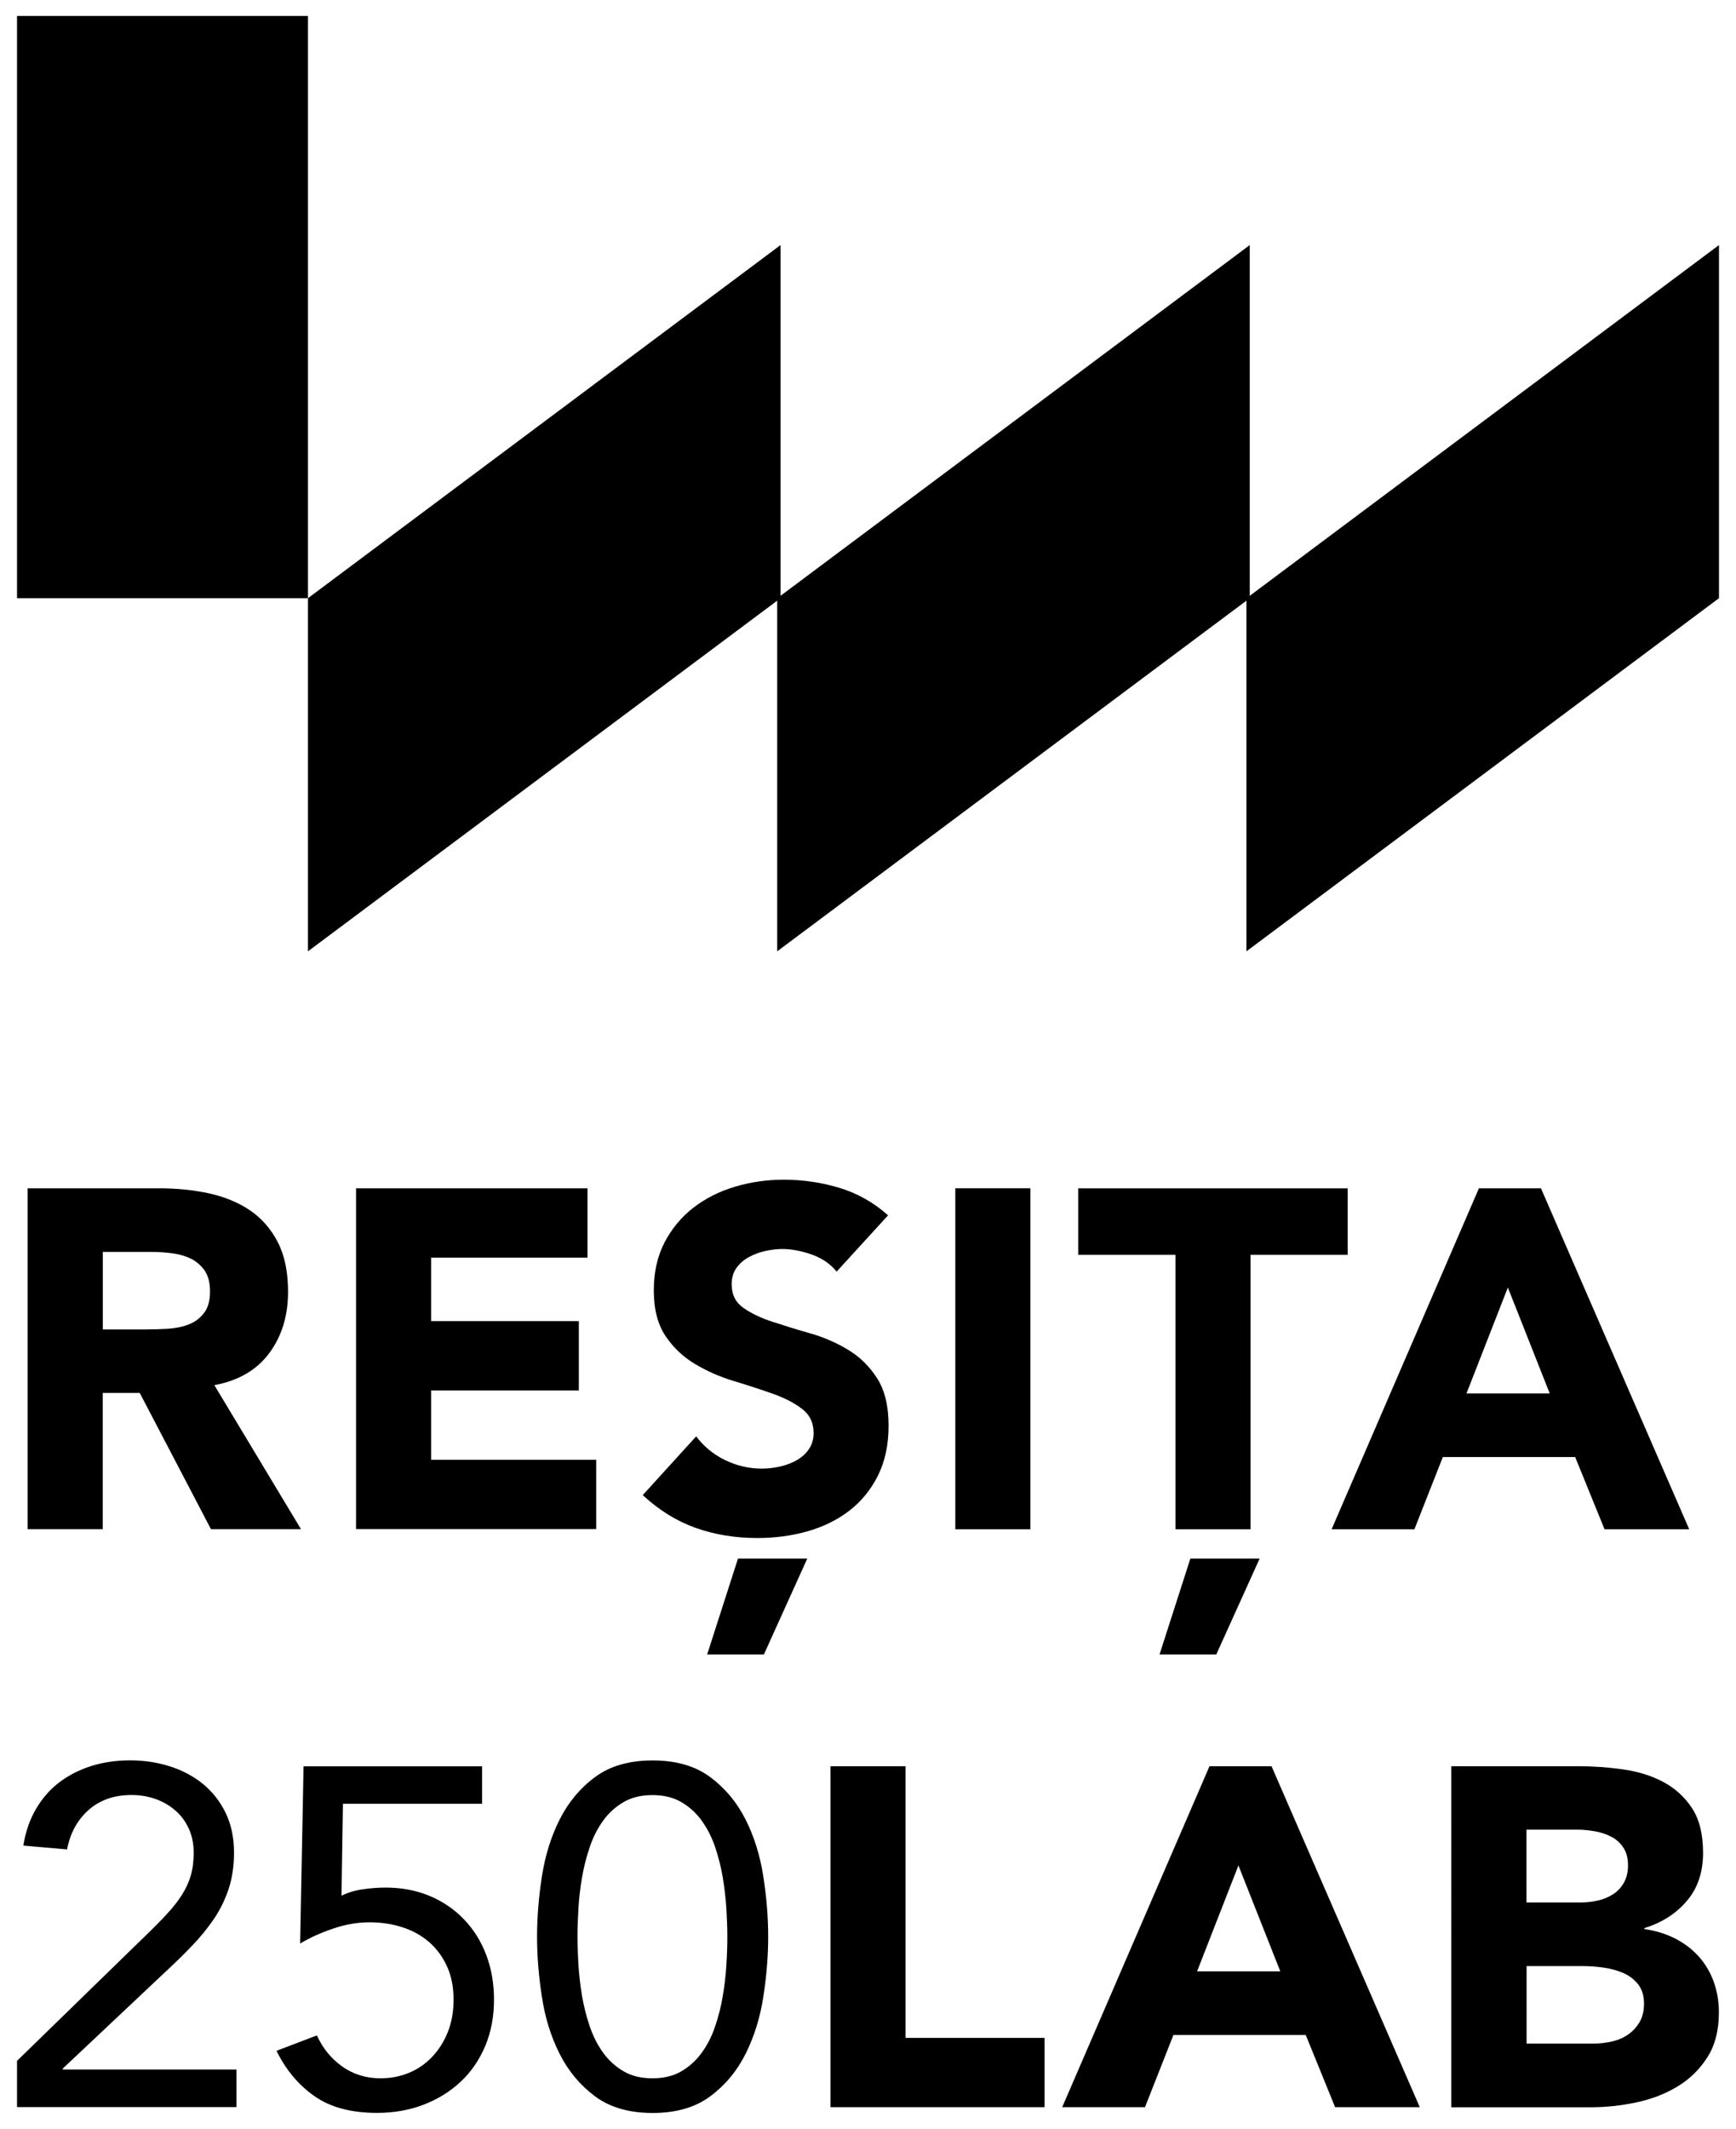 <?xml version="1.0" encoding="utf-8"?>
<!-- Generator: Adobe Illustrator 28.2.0, SVG Export Plug-In . SVG Version: 6.00 Build 0)  -->
<svg version="1.1" id="Layer_1" xmlns="http://www.w3.org/2000/svg" xmlns:xlink="http://www.w3.org/1999/xlink" x="0px" y="0px"
	 viewBox="0 0 204 250" style="enable-background:new 0 0 204 250;" xml:space="preserve">
<g>
	<g>
		<path d="M3.24,139.55h15.5c2.03,0,3.97,0.2,5.8,0.59c1.83,0.4,3.43,1.06,4.81,1.98c1.37,0.92,2.47,2.17,3.28,3.73
			c0.81,1.56,1.22,3.51,1.22,5.85c0,2.83-0.74,5.23-2.21,7.21c-1.47,1.98-3.62,3.23-6.45,3.76l10.18,16.91H24.79l-8.37-16h-4.35v16
			H3.24V139.55z M12.07,156.12h5.2c0.79,0,1.63-0.03,2.52-0.08c0.89-0.06,1.69-0.23,2.4-0.51c0.72-0.28,1.31-0.72,1.78-1.33
			c0.47-0.6,0.71-1.45,0.71-2.54c0-1.02-0.21-1.83-0.62-2.43c-0.42-0.6-0.94-1.06-1.58-1.39c-0.64-0.32-1.38-0.54-2.2-0.65
			c-0.83-0.11-1.64-0.17-2.43-0.17h-5.77V156.12z"/>
		<path d="M41.84,139.55h27.2v8.14H50.66v7.46h17.36v8.14H50.66v8.14h19.4v8.14H41.84V139.55z"/>
		<path d="M98.31,149.34c-0.72-0.91-1.69-1.57-2.91-2.01c-1.23-0.43-2.39-0.65-3.48-0.65c-0.64,0-1.3,0.08-1.98,0.23
			c-0.68,0.15-1.32,0.39-1.92,0.71s-1.09,0.74-1.47,1.27c-0.38,0.53-0.57,1.17-0.57,1.92c0,1.21,0.45,2.13,1.36,2.77
			c0.9,0.64,2.04,1.19,3.42,1.64c1.37,0.45,2.85,0.91,4.44,1.36c1.58,0.45,3.06,1.09,4.44,1.92c1.38,0.83,2.52,1.94,3.42,3.34
			c0.9,1.39,1.36,3.26,1.36,5.6c0,2.22-0.42,4.17-1.24,5.83c-0.83,1.66-1.95,3.04-3.36,4.13s-3.06,1.9-4.92,2.43
			c-1.86,0.53-3.83,0.79-5.91,0.79c-2.6,0-5.01-0.4-7.24-1.19c-2.22-0.79-4.3-2.07-6.22-3.85l6.28-6.9c0.91,1.21,2.05,2.14,3.42,2.8
			c1.38,0.66,2.8,0.99,4.27,0.99c0.72,0,1.44-0.08,2.18-0.25s1.39-0.42,1.98-0.76c0.59-0.34,1.06-0.77,1.41-1.3
			c0.36-0.53,0.54-1.15,0.54-1.87c0-1.21-0.46-2.16-1.39-2.86c-0.92-0.7-2.08-1.29-3.48-1.78c-1.4-0.49-2.9-0.98-4.52-1.47
			c-1.62-0.49-3.13-1.15-4.52-1.98c-1.4-0.83-2.56-1.92-3.48-3.28c-0.92-1.36-1.39-3.15-1.39-5.37c0-2.15,0.42-4.03,1.27-5.66
			c0.85-1.62,1.98-2.98,3.39-4.07s3.04-1.91,4.89-2.46c1.85-0.55,3.75-0.82,5.71-0.82c2.26,0,4.45,0.32,6.56,0.96
			c2.11,0.64,4.01,1.71,5.71,3.22L98.31,149.34z M86.72,183.04h8.14l-5.09,11.25H83.1L86.72,183.04z"/>
		<path d="M112.26,139.55h8.82v40.04h-8.82V139.55z"/>
		<path d="M138.13,147.36H126.7v-7.8h31.67v7.8h-11.42v32.23h-8.82V147.36z M139.88,183.04h8.14l-5.09,11.25h-6.67L139.88,183.04z"
			/>
		<path d="M173.79,139.55h7.29l17.42,40.04h-9.95l-3.45-8.48h-15.55l-3.34,8.48h-9.73L173.79,139.55z M177.19,151.2l-4.86,12.44
			h9.78L177.19,151.2z"/>
		<path d="M2,242.02l15.1-14.7c0.94-0.9,1.77-1.74,2.49-2.52c0.72-0.77,1.31-1.53,1.78-2.26c0.47-0.74,0.82-1.5,1.05-2.29
			c0.23-0.79,0.34-1.68,0.34-2.66c0-1.05-0.19-2-0.57-2.83c-0.38-0.83-0.89-1.54-1.56-2.12c-0.66-0.58-1.43-1.04-2.32-1.36
			c-0.89-0.32-1.84-0.48-2.86-0.48c-2.04,0-3.71,0.59-5.03,1.75c-1.32,1.17-2.17,2.71-2.54,4.64l-5.14-0.45
			c0.26-1.62,0.76-3.06,1.5-4.32c0.74-1.26,1.66-2.31,2.77-3.14c1.11-0.83,2.36-1.46,3.76-1.9c1.39-0.43,2.9-0.65,4.52-0.65
			c1.66,0,3.22,0.24,4.69,0.71c1.47,0.47,2.76,1.16,3.87,2.06c1.11,0.91,2,2.04,2.66,3.39c0.66,1.36,0.99,2.92,0.99,4.69
			c0,1.58-0.22,3.02-0.65,4.3c-0.43,1.28-1.02,2.46-1.75,3.53c-0.74,1.07-1.57,2.09-2.49,3.05c-0.92,0.96-1.89,1.92-2.91,2.86
			L7.37,242.93v0.11h20.42v4.41H2V242.02z"/>
		<path d="M56.64,211.83H40.3l-0.17,10.8c0.75-0.38,1.59-0.63,2.52-0.76c0.92-0.13,1.8-0.2,2.63-0.2c1.92,0,3.66,0.33,5.23,0.99
			c1.56,0.66,2.91,1.58,4.04,2.77c1.13,1.19,2,2.58,2.6,4.18c0.6,1.6,0.9,3.35,0.9,5.23c0,2-0.35,3.82-1.04,5.46
			c-0.7,1.64-1.66,3.04-2.89,4.18c-1.23,1.15-2.68,2.05-4.35,2.69c-1.68,0.64-3.5,0.96-5.46,0.96c-3.06,0-5.51-0.66-7.38-1.98
			c-1.87-1.32-3.35-3.09-4.44-5.31l4.75-1.81c0.68,1.51,1.67,2.72,2.97,3.65c1.3,0.92,2.8,1.39,4.5,1.39c1.21,0,2.33-0.22,3.36-0.65
			c1.04-0.43,1.94-1.06,2.71-1.87c0.77-0.81,1.39-1.78,1.84-2.91s0.68-2.39,0.68-3.79c0-1.47-0.25-2.77-0.76-3.9
			c-0.51-1.13-1.21-2.08-2.09-2.86c-0.89-0.77-1.93-1.36-3.14-1.75c-1.21-0.4-2.51-0.59-3.9-0.59c-1.36,0-2.75,0.23-4.18,0.71
			c-1.43,0.47-2.75,1.06-3.96,1.78l0.4-20.81h20.98V211.83z"/>
		<path d="M63.11,227.44c0-2.26,0.19-4.62,0.57-7.07c0.38-2.45,1.07-4.68,2.09-6.7c1.02-2.02,2.4-3.68,4.16-4.98
			c1.75-1.3,4-1.95,6.76-1.95c2.75,0,5,0.65,6.76,1.95c1.75,1.3,3.14,2.96,4.16,4.98c1.02,2.02,1.71,4.25,2.09,6.7
			c0.38,2.45,0.57,4.81,0.57,7.07c0,2.26-0.19,4.62-0.57,7.07c-0.38,2.45-1.08,4.68-2.09,6.7c-1.02,2.02-2.4,3.68-4.16,4.98
			c-1.75,1.3-4.01,1.95-6.76,1.95c-2.75,0-5.01-0.65-6.76-1.95c-1.75-1.3-3.14-2.96-4.16-4.98c-1.02-2.02-1.72-4.25-2.09-6.7
			C63.3,232.05,63.11,229.7,63.11,227.44z M67.86,227.44c0,0.98,0.04,2.07,0.11,3.28c0.08,1.21,0.22,2.42,0.42,3.65
			c0.21,1.22,0.51,2.42,0.91,3.59s0.92,2.21,1.58,3.11c0.66,0.91,1.46,1.63,2.4,2.18c0.94,0.55,2.07,0.82,3.39,0.82
			c1.32,0,2.45-0.27,3.39-0.82c0.94-0.55,1.74-1.27,2.4-2.18c0.66-0.9,1.19-1.94,1.58-3.11c0.4-1.17,0.7-2.37,0.9-3.59
			c0.21-1.23,0.35-2.44,0.42-3.65c0.08-1.21,0.11-2.3,0.11-3.28c0-0.98-0.04-2.07-0.11-3.28c-0.08-1.21-0.22-2.42-0.42-3.65
			c-0.21-1.23-0.51-2.42-0.9-3.59c-0.4-1.17-0.93-2.2-1.58-3.11c-0.66-0.91-1.46-1.63-2.4-2.18c-0.94-0.55-2.07-0.82-3.39-0.82
			c-1.32,0-2.45,0.27-3.39,0.82c-0.94,0.55-1.75,1.27-2.4,2.18c-0.66,0.91-1.19,1.94-1.58,3.11c-0.4,1.17-0.7,2.37-0.91,3.59
			c-0.21,1.22-0.35,2.44-0.42,3.65C67.9,225.36,67.86,226.45,67.86,227.44z"/>
		<path d="M97.59,207.42h8.82v31.9h16.34v8.14H97.59V207.42z"/>
		<path d="M142.13,207.42h7.29l17.42,40.04h-9.95l-3.45-8.48h-15.55l-3.34,8.48h-9.73L142.13,207.42z M145.53,219.07l-4.86,12.44
			h9.78L145.53,219.07z"/>
		<path d="M170.56,207.42h14.93c1.73,0,3.48,0.12,5.23,0.37c1.75,0.25,3.33,0.73,4.72,1.47s2.52,1.76,3.39,3.08
			c0.87,1.32,1.3,3.07,1.3,5.26c0,2.26-0.63,4.14-1.9,5.63c-1.26,1.49-2.93,2.56-5,3.2v0.11c1.32,0.19,2.52,0.56,3.59,1.1
			c1.08,0.55,2,1.24,2.77,2.09c0.77,0.85,1.37,1.84,1.78,2.97s0.62,2.34,0.62,3.62c0,2.11-0.45,3.87-1.36,5.29
			c-0.9,1.41-2.07,2.56-3.51,3.42c-1.43,0.87-3.04,1.49-4.84,1.87c-1.79,0.38-3.57,0.57-5.34,0.57h-16.4V207.42z M179.38,223.42
			h6.39c0.68,0,1.35-0.08,2.01-0.23c0.66-0.15,1.25-0.4,1.78-0.74c0.53-0.34,0.95-0.79,1.27-1.36c0.32-0.57,0.48-1.24,0.48-2.03
			c0-0.83-0.18-1.52-0.54-2.07c-0.36-0.55-0.82-0.97-1.39-1.27c-0.57-0.3-1.21-0.52-1.92-0.65c-0.72-0.13-1.41-0.2-2.09-0.2h-5.99
			V223.42z M179.38,239.99h7.92c0.68,0,1.37-0.08,2.06-0.23c0.7-0.15,1.33-0.41,1.9-0.79c0.57-0.38,1.03-0.87,1.39-1.47
			c0.36-0.6,0.54-1.34,0.54-2.2c0-0.94-0.24-1.71-0.71-2.29c-0.47-0.58-1.06-1.03-1.78-1.33c-0.72-0.3-1.49-0.51-2.32-0.62
			c-0.83-0.11-1.6-0.17-2.32-0.17h-6.67V239.99z"/>
	</g>
	<g>
		<polygon points="146.86,69.97 146.86,28.78 91.72,69.97 91.72,28.78 36.19,70.25 36.19,111.72 91.33,70.54 91.33,111.72 
			146.47,70.54 146.47,111.72 202,70.25 202,28.78 		"/>
		<polygon points="2,36.06 2,48.75 2,70.25 36.19,70.25 36.19,48.75 36.19,36.06 36.19,1.87 2,1.87 		"/>
	</g>
</g>
</svg>
